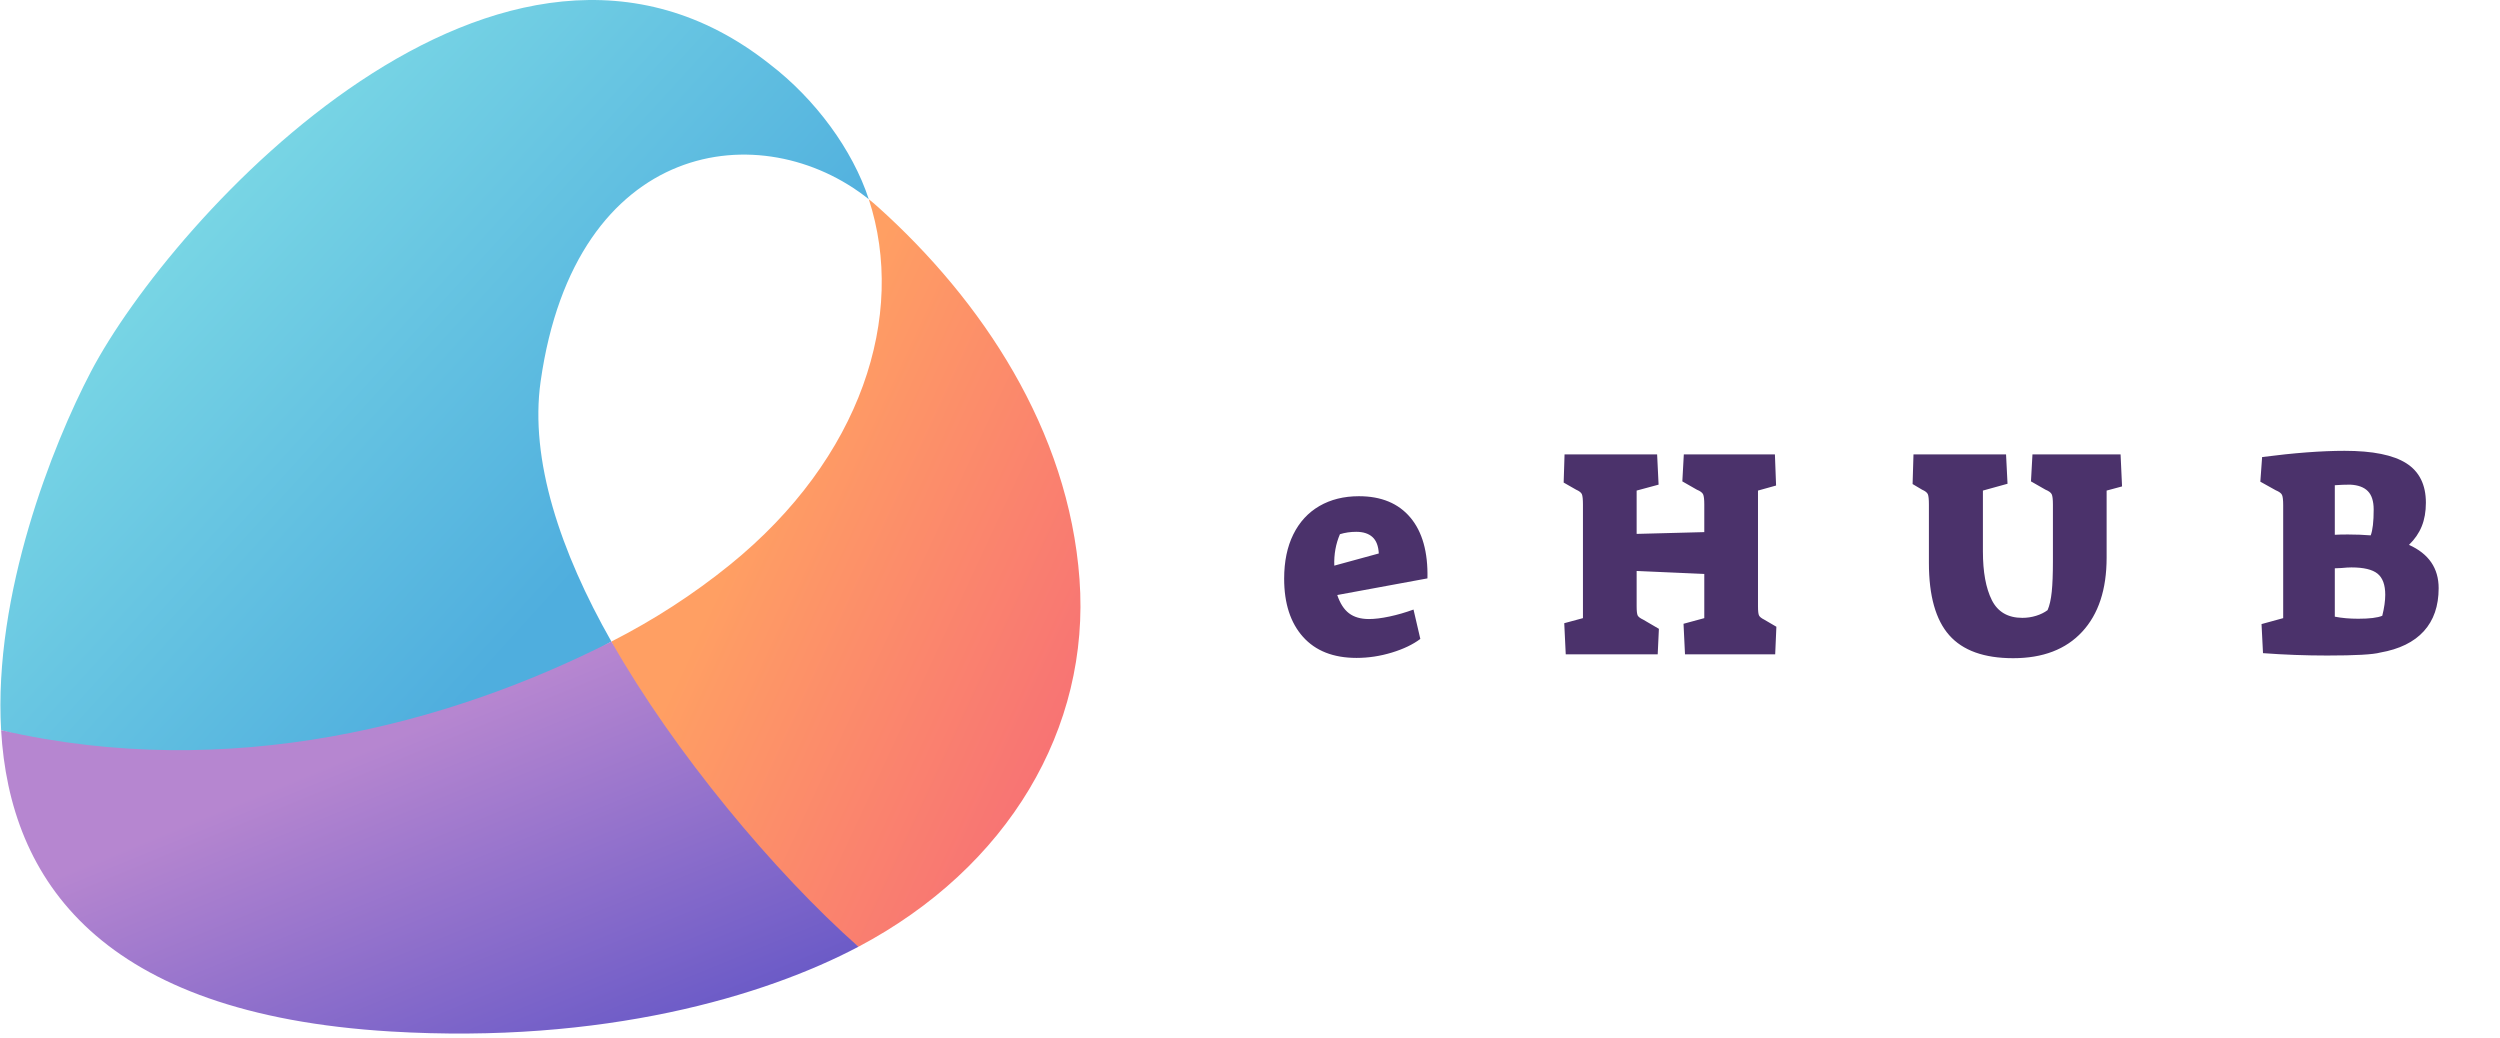 <?xml version="1.0" encoding="UTF-8"?>
<svg width="183px" height="76px" viewBox="0 0 183 76" version="1.1" xmlns="http://www.w3.org/2000/svg" xmlns:xlink="http://www.w3.org/1999/xlink">
    <!-- Generator: Sketch 51.3 (57544) - http://www.bohemiancoding.com/sketch -->
    <title>img/logo-ehub-horizontal</title>
    <desc>Created with Sketch.</desc>
    <defs>
        <linearGradient x1="23.751%" y1="32.832%" x2="67.703%" y2="75.711%" id="linearGradient-1">
            <stop stop-color="#7BD8E5" offset="0%"></stop>
            <stop stop-color="#4FAEDE" offset="100%"></stop>
        </linearGradient>
        <linearGradient x1="33.939%" y1="35.775%" x2="94.404%" y2="79.573%" id="linearGradient-2">
            <stop stop-color="#FF9F63" offset="0%"></stop>
            <stop stop-color="#F77075" offset="100%"></stop>
        </linearGradient>
        <linearGradient x1="35.865%" y1="32.65%" x2="86.602%" y2="90.364%" id="linearGradient-3">
            <stop stop-color="#B686D0" offset="0%"></stop>
            <stop stop-color="#6A5AC7" offset="100%"></stop>
        </linearGradient>
    </defs>
    <g id="img/logo-ehub-horizontal" stroke="none" stroke-width="1" fill="none" fill-rule="evenodd">
        <g id="logo">
            <path d="M95.379,46.617 C94.46,45.589 94,44.17 94,42.36 C94,41.1 94.224,40.018 94.673,39.113 C95.122,38.208 95.759,37.517 96.584,37.039 C97.41,36.562 98.372,36.323 99.473,36.323 C101.109,36.323 102.365,36.844 103.241,37.886 C104.117,38.929 104.533,40.413 104.489,42.338 L97.887,43.555 C98.09,44.163 98.376,44.608 98.745,44.89 C99.114,45.172 99.603,45.314 100.211,45.314 C100.631,45.314 101.13,45.252 101.71,45.129 C102.289,45.006 102.875,44.836 103.469,44.619 L103.968,46.769 C103.432,47.174 102.738,47.507 101.883,47.768 C101.029,48.028 100.168,48.159 99.299,48.159 C97.605,48.159 96.298,47.645 95.379,46.617 Z M100.928,40.514 C100.899,39.964 100.743,39.562 100.461,39.309 C100.179,39.055 99.784,38.929 99.277,38.929 C98.857,38.929 98.459,38.987 98.083,39.103 C97.779,39.812 97.641,40.579 97.67,41.405 L100.928,40.514 Z M114.503,45.618 L115.872,45.248 L115.872,36.931 C115.872,36.554 115.846,36.305 115.796,36.182 C115.745,36.059 115.604,35.946 115.372,35.845 L114.46,35.324 L114.525,33.261 L121.301,33.261 L121.409,35.476 L119.802,35.91 L119.802,39.081 L124.754,38.951 L124.754,36.931 C124.754,36.554 124.725,36.305 124.667,36.182 C124.609,36.059 124.457,35.946 124.211,35.845 L123.147,35.237 L123.255,33.261 L129.923,33.261 L130.009,35.541 L128.685,35.91 L128.685,44.38 C128.685,44.727 128.71,44.952 128.761,45.053 C128.811,45.154 128.938,45.256 129.141,45.357 L130.031,45.878 L129.944,47.898 L123.342,47.898 L123.234,45.661 L124.754,45.248 L124.754,42.013 L119.802,41.795 L119.802,44.38 C119.802,44.727 119.828,44.952 119.878,45.053 C119.929,45.154 120.063,45.256 120.28,45.357 L121.431,46.03 L121.344,47.898 L114.612,47.898 L114.503,45.618 Z M142.684,46.497 C141.692,45.375 141.196,43.612 141.196,41.209 L141.196,36.931 C141.196,36.554 141.171,36.305 141.12,36.182 C141.07,36.059 140.928,35.946 140.697,35.845 L140.002,35.432 L140.067,33.261 L146.843,33.261 L146.951,35.411 L145.149,35.91 L145.149,40.362 C145.149,41.868 145.366,43.055 145.8,43.924 C146.235,44.792 146.98,45.227 148.037,45.227 C148.385,45.227 148.721,45.176 149.047,45.075 C149.373,44.973 149.651,44.836 149.883,44.662 C150.028,44.329 150.129,43.884 150.187,43.327 C150.245,42.769 150.274,42.02 150.274,41.079 L150.274,36.931 C150.274,36.554 150.245,36.305 150.187,36.182 C150.129,36.059 149.977,35.946 149.731,35.845 L148.667,35.237 L148.776,33.261 L155.226,33.261 L155.334,35.606 L154.205,35.91 L154.205,40.818 C154.205,43.149 153.608,44.959 152.413,46.247 C151.219,47.536 149.536,48.18 147.364,48.18 C145.236,48.18 143.676,47.619 142.684,46.497 Z M165.652,47.811 L165.544,45.683 L167.129,45.248 L167.129,36.974 C167.129,36.598 167.1,36.348 167.042,36.225 C166.984,36.102 166.832,35.99 166.586,35.888 L165.457,35.259 L165.587,33.456 C167.932,33.152 169.945,33 171.624,33 C173.68,33 175.186,33.304 176.142,33.912 C177.097,34.52 177.575,35.483 177.575,36.801 C177.575,37.452 177.474,38.028 177.271,38.527 C177.068,39.027 176.757,39.479 176.337,39.884 C177.785,40.536 178.509,41.593 178.509,43.055 C178.509,44.358 178.147,45.408 177.423,46.204 C176.699,47 175.635,47.522 174.23,47.768 C173.709,47.912 172.413,47.985 170.343,47.985 C168.779,47.985 167.216,47.927 165.652,47.811 Z M173.753,37.3 C173.753,36.692 173.612,36.243 173.329,35.954 C173.047,35.664 172.616,35.505 172.037,35.476 C171.661,35.476 171.284,35.49 170.908,35.519 L170.908,39.146 C171.154,39.131 171.472,39.124 171.863,39.124 C172.457,39.124 173.014,39.146 173.536,39.189 C173.68,38.813 173.753,38.183 173.753,37.3 Z M174.382,45.075 C174.527,44.496 174.6,43.982 174.6,43.533 C174.6,42.809 174.411,42.295 174.035,41.991 C173.659,41.687 173.022,41.535 172.124,41.535 C171.936,41.535 171.697,41.549 171.407,41.578 L170.908,41.6 L170.908,45.14 C171.414,45.241 171.986,45.292 172.623,45.292 C173.449,45.292 174.035,45.22 174.382,45.075 Z" id="eHUB" fill="#4B326B"></path>
            <g id="Group" fill-rule="nonzero">
                <path d="M44.754,46.961 C41.016,40.383 38.762,33.652 39.573,27.928 C42.1,10.084 55.827,8.372 63.595,14.583 C62.415,10.975 59.689,7.257 56.339,4.692 C36.809,-10.756 12.558,15.942 6.654,27.209 C3.848,32.562 -0.491,43.515 0.082,53.451 C16.63,58.219 33.03,53.922 44.754,46.961 Z" id="Shape-Copy" fill="url(#linearGradient-1)"></path>
                <path d="M79.02,42.401 C78.221,31.478 71.869,21.975 64.244,15.131 C64.033,14.941 63.816,14.76 63.595,14.582 C66.377,23.096 63.063,33.542 53.425,41.345 C50.757,43.504 47.859,45.382 44.755,46.961 C48.057,55.128 55.463,64.305 62.839,69.301 C73.787,63.51 79.82,53.323 79.02,42.401 Z" id="Shape" fill="url(#linearGradient-2)"></path>
                <path d="M44.754,46.961 C32.837,53.022 16.782,57.293 0.082,53.451 C0.714,64.426 7.339,74.229 28.588,75.504 C44.163,76.439 55.992,72.923 62.837,69.301 C56.674,63.844 49.36,55.064 44.754,46.961 Z" id="Shape" fill="url(#linearGradient-3)"></path>
            </g>
        </g>
    </g>
</svg>